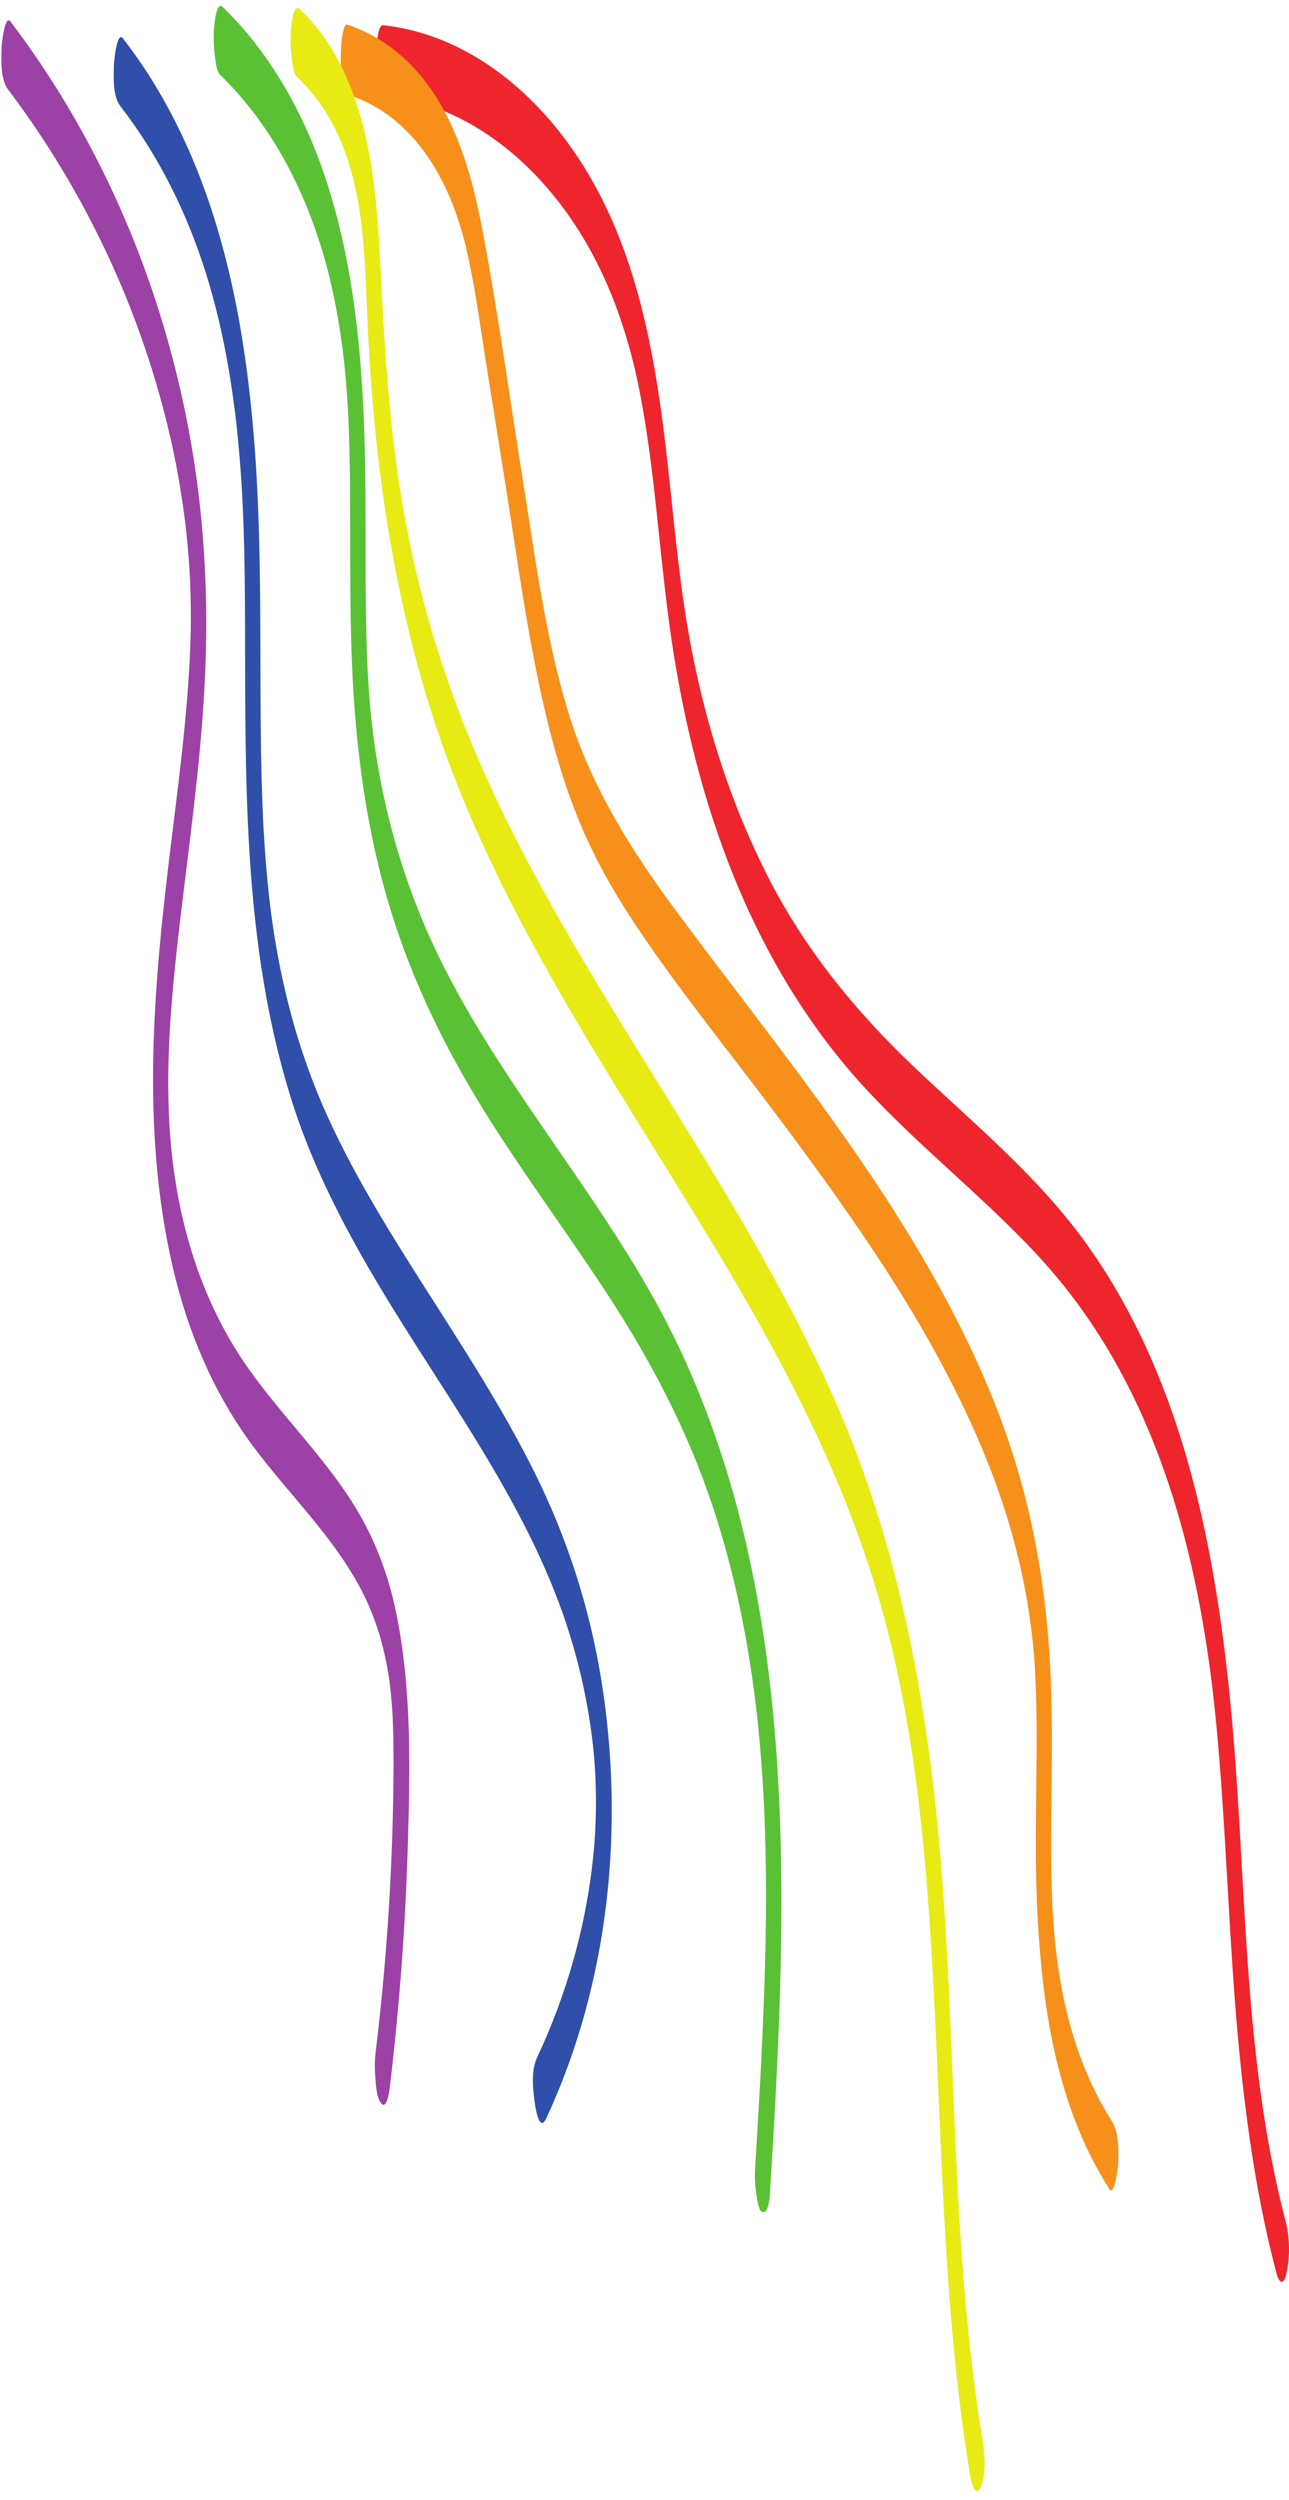 <?xml version="1.0" encoding="UTF-8"?><svg xmlns="http://www.w3.org/2000/svg" xmlns:xlink="http://www.w3.org/1999/xlink" height="2942.3" preserveAspectRatio="xMidYMid meet" version="1.0" viewBox="-1.6 -6.9 1518.2 2942.3" width="1518.2" zoomAndPan="magnify"><defs><clipPath id="a"><path d="M 441 22 L 1516.602 22 L 1516.602 2679 L 441 2679 Z M 441 22"/></clipPath></defs><g><g clip-path="url(#a)" id="change1_1"><path d="M 452.09 105.621 C 533.242 115.238 601.82 162.762 652.191 225.422 C 707.25 293.91 737.492 376.504 753.395 462.211 C 772.012 562.547 775.887 663.984 792.32 765.312 C 807.543 859.18 831.676 952.16 868.945 1039.793 C 905.305 1125.305 954.355 1205.457 1017.48 1273.848 C 1082.531 1344.328 1158.934 1403.25 1223.723 1473.98 C 1348.711 1610.438 1402.012 1788.887 1425.031 1968.969 C 1427.582 1988.98 1429.672 2008.551 1431.793 2031.457 C 1434.121 2056.707 1436.062 2081.988 1437.801 2107.277 C 1441.473 2160.527 1444.211 2213.828 1447.422 2267.109 C 1453.953 2375.32 1462.934 2483.551 1483.852 2590.059 C 1488.902 2615.73 1494.703 2641.23 1501.332 2666.527 C 1501.754 2668.148 1504.023 2678.609 1508.023 2678.508 C 1512.012 2678.41 1513.781 2667.848 1514.121 2666.219 C 1517.832 2647.98 1517.414 2625.699 1512.684 2607.617 C 1459.703 2405.32 1467.723 2194.578 1446.633 1987.738 C 1427.621 1801.32 1387.652 1607.34 1275.164 1453.02 C 1218.273 1374.988 1143.211 1313.656 1073.691 1247.547 C 1004.902 1182.137 945.918 1109.398 902.672 1024.562 C 860.469 941.738 831.785 852.625 813.758 761.574 C 794.125 662.414 789.906 562.562 774.984 462.195 C 760.891 367.418 737.723 272.73 686.871 190.477 C 644.863 122.543 583.809 63.051 507.434 35.961 C 488.844 29.371 469.629 25.078 450.059 22.742 C 441.129 21.691 441.867 59.684 442.031 64.406 C 442.254 70.996 441.715 104.395 452.09 105.621" fill="#ee252c"/></g><g id="change2_1"><path d="M 409.789 105.066 C 487.508 130.605 528.984 208 546.93 282.895 C 557.371 326.477 563.066 371.195 570.121 415.398 C 577.945 464.449 585.773 513.5 593.598 562.555 C 608.484 655.879 620.762 750.258 643.234 842.141 C 654.176 886.879 667.891 931.242 686.496 973.414 C 705.023 1015.426 728.66 1055.066 754.5 1092.941 C 802.887 1163.879 857.082 1230.898 908.684 1299.5 C 958.906 1366.27 1008.129 1433.922 1052.719 1504.621 C 1096.719 1574.391 1135.988 1647.289 1165.711 1724.34 C 1195.012 1800.32 1213.129 1880.41 1217.43 1958.461 C 1222.539 2051.199 1215.309 2146.32 1220.191 2243.398 C 1224.801 2335.082 1237 2429.16 1274.961 2513.629 C 1283.641 2532.949 1293.781 2551.609 1305.039 2569.531 C 1310.969 2578.961 1315.422 2541.82 1315.461 2540.32 C 1315.891 2524.539 1316.699 2503.52 1307.891 2489.512 C 1285.711 2454.219 1269.34 2415.379 1258.48 2375.172 C 1247.5 2334.52 1242.219 2296.59 1239.281 2257.43 C 1238.91 2252.48 1238.59 2247.52 1238.281 2242.57 C 1237.832 2235.418 1238.527 2247.98 1238.168 2240.84 C 1238.07 2238.723 1237.969 2236.59 1237.879 2234.469 C 1237.359 2222.781 1237.031 2211.09 1236.809 2199.391 C 1236.348 2174.129 1236.441 2153.34 1236.648 2130.48 C 1237.121 2079.211 1238.09 2027.898 1236.301 1976.641 C 1232.98 1881.633 1218.969 1788.539 1189.328 1698.09 C 1163.789 1620.172 1127.66 1546.18 1086.438 1475.441 C 1001.199 1329.152 893.285 1198.352 792.844 1062.605 C 738.93 989.742 692.156 913.898 666.203 826.383 C 640.125 738.441 628.375 646.879 613.961 556.527 C 598.59 460.172 585.301 363.176 567.297 267.262 C 552.047 186.023 526.398 97.008 455.594 46.496 C 440.941 36.051 424.852 27.816 407.754 22.203 C 400.098 19.688 399.602 60.219 399.727 63.855 C 400.02 72.395 398.812 101.465 409.789 105.066" fill="#f7901b"/></g><g id="change3_1"><path d="M 348.348 83.727 C 408.684 140.848 422.836 222.027 427.781 297.613 C 428.109 302.617 428.418 307.645 428.688 312.648 C 428.371 306.727 428.984 319.234 429.062 320.941 C 429.551 331.547 429.977 342.168 430.41 352.773 C 431.555 380.73 432.973 408.672 434.949 436.578 C 438.793 490.824 444.672 545 452.926 598.762 C 469.059 703.773 494.66 807.496 533.051 906.66 C 566.617 993.367 609.301 1076.199 655.359 1156.867 C 748.293 1319.609 856.703 1473.531 940.602 1641.41 C 983.047 1726.348 1018.551 1814.551 1042.391 1906.559 C 1067.633 2004.02 1081.199 2103.918 1089.48 2204.129 C 1106.531 2410.602 1103.84 2620.328 1129.609 2827.602 C 1132.852 2853.59 1136.582 2879.52 1140.812 2905.371 C 1141.723 2910.988 1146.66 2935.43 1153.551 2919.93 C 1160.422 2904.461 1158.031 2879.27 1155.402 2863.16 C 1121.543 2656.078 1124.461 2448.199 1110.629 2239.109 C 1096.98 2032.73 1064.871 1828 980.227 1637.809 C 903.289 1464.938 796.109 1308.148 699.031 1146.418 C 650.332 1065.289 604.027 982.547 565.75 895.91 C 525.176 804.086 495.18 708.172 476.543 609.492 C 457.867 510.617 451.684 411.578 446.742 311.934 C 442.371 223.859 435.895 128.68 389.48 51.195 C 378.945 33.609 366.07 17.781 351.195 3.695 C 342.809 -4.238 340.883 30.145 340.777 32.91 C 340.383 43.531 340.82 54.336 342.477 64.812 C 343.355 70.414 344.059 79.672 348.348 83.727" fill="#e7eb13"/></g><g id="change4_1"><path d="M 257.797 81.234 C 312.531 134.762 349.711 201.77 373.531 274.105 C 385.195 309.527 393.055 345.293 398.625 380.93 C 404.121 416.082 407.383 453.051 408.879 489.047 C 412.863 584.961 408.906 681.02 413.074 776.918 C 417.355 875.309 430.07 972.676 459.344 1066.941 C 485.402 1150.859 523.977 1229.211 570.512 1303.578 C 616.914 1377.73 669.359 1447.848 716.984 1521.199 C 763.309 1592.527 802.832 1667.121 831.379 1747.387 C 858.879 1824.699 876.309 1905.211 886.949 1986.488 C 889.512 2006.027 891.23 2022.148 893.16 2043.711 C 894.07 2053.871 894.891 2064.039 895.629 2074.207 C 896.051 2080.031 896.445 2085.848 896.816 2091.68 C 896.953 2093.867 897.09 2096.051 897.219 2098.238 C 897.281 2099.27 897.816 2108.551 897.488 2102.559 C 899.797 2145.051 900.641 2187.641 900.617 2230.191 C 900.617 2238.59 900.59 2242.539 900.445 2254.52 C 900.312 2265.57 900.117 2276.621 899.875 2287.668 C 899.41 2309.039 898.75 2330.41 897.945 2351.77 C 896.312 2395.109 894.07 2438.43 891.574 2481.73 C 890.355 2502.879 889.074 2524.02 887.777 2545.168 C 887.141 2555.5 887.852 2566.84 889.469 2577.07 C 889.871 2579.609 891.691 2593.988 895.344 2595.98 C 905.113 2601.301 905.527 2570.539 905.758 2566.77 C 916.77 2387.418 926.02 2207.168 910.633 2027.781 C 895.555 1851.988 855.617 1677.867 769.301 1522.73 C 682.953 1367.551 560.02 1234.5 492.793 1068.539 C 459.176 985.562 439.672 898.441 433.121 809.559 C 429.941 766.367 429.246 717.539 429.062 670.793 C 428.875 621.535 429.273 572.273 428.082 523.035 C 424.121 359.09 403.18 178.871 299.59 44.824 C 287.648 29.375 274.605 14.855 260.645 1.219 C 252.402 -6.855 250.305 27.742 250.23 30.434 C 249.941 41.074 250.266 51.805 251.926 62.336 C 252.816 67.992 253.531 77.07 257.797 81.234" fill="#5ac134"/></g><g id="change5_1"><path d="M 140.238 118.184 C 186.152 177.453 219.27 245.141 241.531 316.598 C 252.246 350.992 260.73 387.73 266.578 420.988 C 269.945 440.121 272.809 459.344 275.246 478.641 C 275.488 480.559 275.727 482.496 275.961 484.43 C 276.766 490.914 275.438 479.688 276.176 486.172 C 276.691 490.703 277.18 495.215 277.648 499.746 C 278.723 510.102 279.684 520.477 280.547 530.855 C 281.305 539.934 281.98 549.027 282.59 558.105 C 282.895 562.656 283.18 567.203 283.449 571.75 C 283.566 573.688 283.676 575.641 283.789 577.598 C 283.328 569.762 283.84 578.715 283.914 580.227 C 284.871 599.625 285.551 619.062 286.016 638.496 C 287.004 680.09 287.008 721.68 287.066 763.285 C 287.191 852.473 287.492 941.727 294.656 1030.699 C 301.828 1119.707 316.102 1208.363 343.613 1293.492 C 368.293 1369.883 405.746 1441.164 446.965 1509.793 C 527.332 1643.594 625.48 1770.832 671.09 1922.211 C 682.445 1959.902 690.273 1996.523 695.359 2035.141 C 699.801 2068.902 701.16 2103.672 699.898 2137.312 C 699.156 2157.082 698.117 2170.293 695.484 2192.34 C 693.332 2210.371 690.445 2227.754 686.734 2246.223 C 679.023 2284.621 668.145 2322.281 654.414 2358.961 C 647.277 2378.043 639.328 2396.781 630.715 2415.23 C 623.336 2431.043 626.234 2455.352 628.859 2472.012 C 629.906 2478.652 634.504 2501.781 641.598 2486.57 C 716.16 2326.832 734.668 2141.949 706.387 1968.773 C 692.602 1884.324 666.305 1802.992 628.211 1726.391 C 591.922 1653.402 547.633 1584.863 503.828 1516.254 C 460.359 1448.172 417.07 1379.594 383.664 1305.875 C 348.691 1228.684 327.844 1147.156 317.105 1063.246 C 314.809 1045.32 312.684 1023.113 311.047 1001.707 C 310.27 991.562 309.605 981.383 308.992 971.219 C 308.473 962.586 308.758 967.223 308.863 969.125 C 308.707 966.211 308.566 963.297 308.426 960.383 C 308.148 954.555 307.895 948.727 307.664 942.883 C 305.898 898.273 305.418 853.625 305.254 808.98 C 304.934 721.715 305.508 634.484 300.234 547.34 C 290.598 387.996 262.262 222.348 176.004 85.121 C 165.824 68.922 154.805 53.285 143.086 38.168 C 136.094 29.141 132.723 65.527 132.672 67.375 C 132.277 81.816 130.621 105.785 140.238 118.184" fill="#304faa"/></g><g id="change6_1"><path d="M 7.91 98.453 C 100.441 220.895 166.402 362.633 200.004 512.422 C 204.004 530.258 207.02 545.586 210.035 563.617 C 211.594 572.918 213.031 582.258 214.348 591.594 C 215.008 596.262 215.637 600.949 216.234 605.617 C 216.488 607.637 216.738 609.641 216.984 611.645 C 217.301 614.273 217.309 614.328 217.008 611.805 C 217.156 613.148 217.305 614.488 217.453 615.832 C 218.441 625.223 219.379 634.613 220.152 644.023 C 220.539 648.727 220.895 653.43 221.223 658.137 C 221.363 660.156 221.5 662.176 221.629 664.18 C 221.688 665.109 222.266 675.594 222.027 670.801 C 221.812 666.453 222.121 673.105 222.133 673.375 C 222.242 676.078 222.363 678.758 222.465 681.461 C 222.617 685.504 222.742 689.547 222.848 693.59 C 223.074 702.281 223.238 715.949 223.211 721.602 C 222.75 803.703 211.453 892.266 200.844 977.91 C 179.996 1146.27 163.098 1318.352 202.117 1485.539 C 219.371 1559.461 248.949 1630.289 293.902 1691.719 C 337.605 1751.461 394.027 1803.469 427.062 1870.52 C 443.723 1904.34 453.074 1940.141 457.84 1977.031 C 457.879 1977.34 458.637 1984.199 458.152 1979.648 C 458.375 1981.742 458.582 1983.828 458.781 1985.922 C 459.254 1990.809 459.668 1995.699 460.031 2000.59 C 460.191 2002.691 460.332 2004.789 460.473 2006.891 C 460.535 2007.82 461.023 2016.5 460.789 2011.91 C 460.582 2007.809 460.902 2014.73 460.906 2014.82 C 461.043 2018.34 461.188 2021.848 461.301 2025.359 C 461.594 2034.492 461.766 2043.609 461.855 2052.738 C 461.902 2057.648 461.926 2062.551 461.93 2067.457 C 461.938 2070.25 461.934 2073.051 461.926 2075.84 C 461.902 2082.828 461.965 2071 461.902 2078.668 C 461.195 2168.129 456.707 2255.199 447.977 2343.402 C 445.816 2365.238 443.398 2387.051 440.777 2408.848 C 439.531 2419.23 439.746 2430.41 440.652 2440.801 C 441.258 2447.801 441.977 2458.91 445.414 2465.461 C 453.184 2480.25 456.727 2456.109 457.426 2450.289 C 468.582 2357.512 475.645 2264.207 478.531 2170.809 C 481.383 2078.59 483.715 1984.371 465.488 1893.469 C 457.312 1852.707 443.605 1813.668 423.086 1777.469 C 404.512 1744.73 380.93 1715.211 356.934 1686.32 C 332.367 1656.762 307.094 1627.629 285.508 1595.75 C 264.328 1564.488 247.414 1530.688 234.125 1495.359 C 221.324 1461.332 211.883 1424.469 206.215 1390.379 C 202.676 1369.098 201.328 1358.051 199.641 1339.078 C 198.816 1329.789 198.152 1320.5 197.602 1311.191 C 198.043 1318.59 197.402 1306.191 197.324 1304.219 C 197.086 1298.23 196.902 1292.23 196.77 1286.23 C 196.684 1282.23 196.621 1278.23 196.578 1274.23 C 196.551 1271.559 196.547 1268.891 196.523 1266.23 C 196.508 1264.949 196.535 1258.07 196.496 1265.262 C 196.551 1255.277 196.773 1245.289 197.098 1235.32 C 197.715 1216.18 198.727 1198.012 200.09 1180.48 C 203.613 1135.086 208.844 1089.832 214.375 1044.648 C 225.543 953.367 237.68 862.07 240.617 770.039 C 243.402 682.891 237.902 595.312 222.559 509.438 C 194.309 351.312 134.953 199.391 44.906 66.113 C 33.961 49.906 22.547 34.023 10.758 18.426 C 3.891 9.336 0.391 45.848 0.34 47.633 C -0.055 62.25 -1.625 85.844 7.91 98.453" fill="#9c41a6"/></g></g></svg>